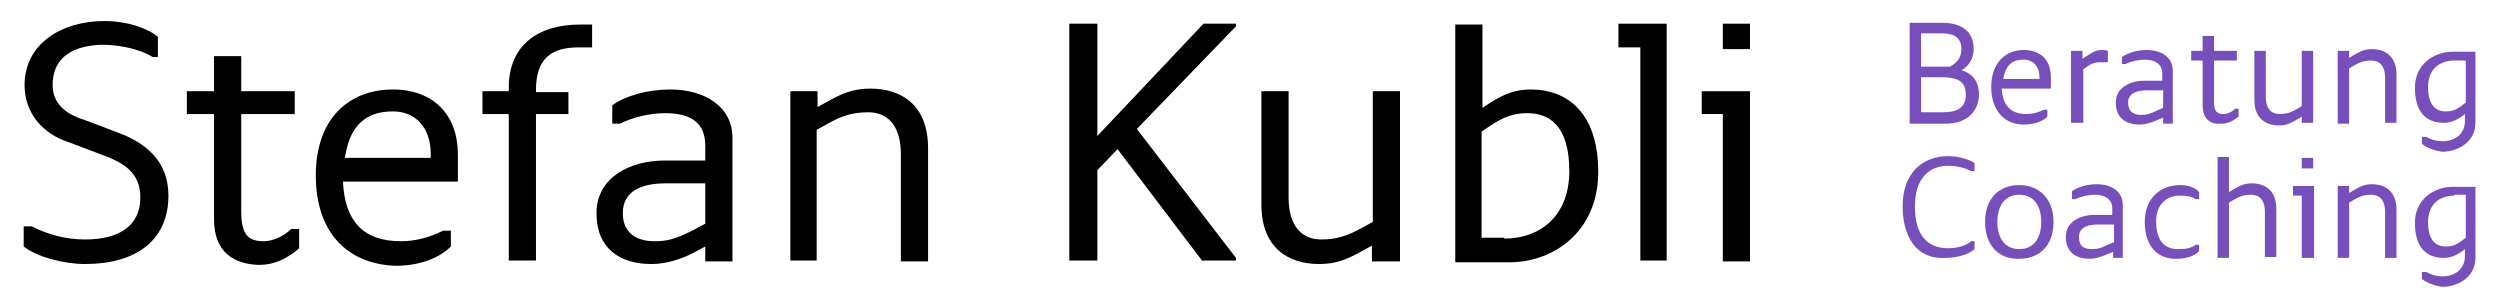 <?xml version="1.0" encoding="utf-8"?>
<!-- Generator: Adobe Illustrator 21.0.0, SVG Export Plug-In . SVG Version: 6.00 Build 0)  -->
<svg version="1.1" xmlns="http://www.w3.org/2000/svg" xmlns:xlink="http://www.w3.org/1999/xlink" x="0px" y="0px"
	 viewBox="0 0 285 35" style="enable-background:new 0 0 285 35;" xml:space="preserve">
<style type="text/css">
	.st0{fill:#774FBA;}
</style>
<g id="Ebene_4_xA0_Bild_1_">
</g>
<g id="Beratung_x0D_Coaching">
	<g>
		<path class="st0" d="M217.7,14.1V2.6h3.7c2.4,0,3.6,1.1,3.6,3c0,1.1-0.6,2-1.4,2.4c1,0.3,2,1,2,2.8c0,1.7-1.2,3.3-3.8,3.3H217.7z
			 M222.3,7.6c0.5-0.3,1.3-0.8,1.3-2c0-1.2-0.7-1.8-2.2-1.8h-2.4v3.8H222.3z M221.5,12.8c1.6,0,2.6-0.5,2.6-2c0-1.6-1-2-2.9-2h-2.2
			v4H221.5z"/>
		<path class="st0" d="M227,9.9c0-2.7,1.6-4.2,3.7-4.2c2,0,3.1,1.2,3.1,3.1v1.3h-5.6c0.1,1.9,1,2.9,2.8,2.9c0.8,0,1.4-0.2,2-0.5h0.4
			v0.8c-0.6,0.6-1.6,0.9-2.7,0.9C228.5,14.2,227,12.6,227,9.9z M232.5,9V8.8c0-1.2-0.7-2-1.8-2c-1.4,0-2,0.7-2.3,2l0,0.2H232.5z"/>
		<path class="st0" d="M236.1,14.1V5.8h1.3v0.9c0.8-0.5,1.4-1,2.1-1c0.3,0,0.5,0,0.8,0.1v1.3h-1c-0.7,0-1.1,0.3-1.8,0.8v6.1H236.1z"
			/>
		<path class="st0" d="M246.6,14.1v-0.7l-0.7,0.3c-0.5,0.2-1.2,0.5-2,0.5c-1.6,0-2.7-0.8-2.7-2.5s1.6-2.5,3.3-2.5h2V8.4
			c0-1-0.7-1.6-2-1.6c-0.7,0-1.6,0.2-2.2,0.5h-0.4V6.5c0.7-0.5,1.8-0.8,2.8-0.8c1.7,0,3,0.8,3,2.4v6H246.6z M244.1,13.1
			c0.6,0,1-0.1,1.8-0.5l0.7-0.3v-2h-1.9c-1.2,0-2.1,0.4-2.1,1.4C242.6,12.7,243.2,13.1,244.1,13.1z"/>
		<path class="st0" d="M251.1,12V6.9h-1.3V5.8h1.3V4.1h1.3v1.7h2.6v1.1h-2.6v4.7c0,1.2,0.4,1.4,1.1,1.4c0.4,0,0.9-0.2,1.3-0.6h0.4
			v0.9l-0.3,0.2c-0.4,0.3-0.9,0.6-1.7,0.6C252,14.2,251.1,13.6,251.1,12z"/>
		<path class="st0" d="M262.4,14.1v-0.8l-0.5,0.3c-0.7,0.4-1.2,0.7-2.1,0.7c-1.5,0-2.8-0.8-2.8-2.9V5.8h1.3V11c0,1.5,0.7,2,1.6,2
			c0.8,0,1.3-0.2,2-0.6l0.5-0.3V5.8h1.3v8.2H262.4z"/>
		<path class="st0" d="M266.5,14.1V5.8h1.3v0.8l0.5-0.3c0.7-0.4,1.2-0.7,2.1-0.7c1.5,0,2.8,0.8,2.8,2.9v5.5h-1.3V8.9
			c0-1.5-0.7-2-1.6-2c-0.8,0-1.3,0.2-2,0.6l-0.5,0.3v6.3H266.5z"/>
		<path class="st0" d="M276.1,16.4v-0.8h0.5c0.5,0.3,1.1,0.5,1.9,0.5c1.2,0,2.5-0.7,2.5-2.3V13l-0.4,0.3c-0.6,0.4-1.2,0.7-2,0.7
			c-2,0-3.3-1.2-3.3-4c0-2.7,2.2-4.1,4.3-4.1h2.6v8.1c0,2.2-2,3.3-3.8,3.3C277.7,17.2,276.7,16.9,276.1,16.4z M279.8,6.9
			c-1.7,0-3,1-3,3c0,2,0.8,2.8,2,2.8c0.7,0,1.1-0.1,1.9-0.7l0.4-0.3V6.9H279.8z"/>
		<path class="st0" d="M216.9,23.5c0-3.7,2.2-5.7,5.2-5.7c1.4,0,2.6,0.5,3,0.8v0.9h-0.4c-0.8-0.4-1.7-0.6-2.6-0.6
			c-2.4,0-3.8,1.7-3.8,4.6c0,3.3,1.4,4.8,3.8,4.8c1.2,0,2.2-0.4,2.6-0.8h0.4v0.9c-0.7,0.6-1.9,1-3.3,1
			C218.4,29.6,216.9,26.9,216.9,23.5z"/>
		<path class="st0" d="M226.3,25.3c0-2.7,1.6-4.2,3.9-4.2c2.2,0,3.9,1.5,3.9,4.2s-1.6,4.2-3.9,4.2C228,29.6,226.3,28.1,226.3,25.3z
			 M232.7,25.3c0-1.9-0.9-3.1-2.5-3.1s-2.5,1.2-2.5,3.1s0.9,3.1,2.5,3.1S232.7,27.2,232.7,25.3z"/>
		<path class="st0" d="M240.9,29.4v-0.7l-0.7,0.3c-0.5,0.2-1.2,0.5-2,0.5c-1.6,0-2.7-0.8-2.7-2.5c0-1.7,1.6-2.5,3.3-2.5h2v-0.7
			c0-1-0.7-1.6-2-1.6c-0.7,0-1.6,0.2-2.2,0.5h-0.4v-0.9c0.7-0.5,1.8-0.8,2.8-0.8c1.7,0,3,0.8,3,2.4v6H240.9z M238.5,28.4
			c0.6,0,1-0.1,1.8-0.5l0.7-0.3v-2h-1.9c-1.2,0-2.1,0.4-2.1,1.4C237,28.1,237.6,28.4,238.5,28.4z"/>
		<path class="st0" d="M244.5,25.3c0-2.8,1.9-4.2,4-4.2c1,0,1.8,0.3,2.2,0.8v0.8h-0.4c-0.4-0.3-1-0.4-1.8-0.4c-1.5,0-2.7,1-2.7,2.9
			c0,2.3,1,3.2,2.5,3.2c0.9,0,1.5-0.1,2-0.5h0.4v0.7c-0.5,0.6-1.5,0.9-2.5,0.9C246.1,29.6,244.5,28.2,244.5,25.3z"/>
		<path class="st0" d="M258.2,29.4v-5.2c0-1.5-0.7-2-1.6-2c-0.8,0-1.3,0.2-2,0.6l-0.5,0.3v6.3h-1.3V17.9h1.3v4l0.5-0.3
			c0.7-0.4,1.2-0.7,2.1-0.7c1.5,0,2.8,0.8,2.8,2.9v5.5H258.2z"/>
		<path class="st0" d="M262.4,29.4v-7.1h-1v-1.1h2.4v8.2H262.4z M262.4,19.2v-1.2h1.3v1.2H262.4z"/>
		<path class="st0" d="M266.5,29.4v-8.2h1.3V22l0.5-0.3c0.7-0.4,1.2-0.7,2.1-0.7c1.5,0,2.8,0.8,2.8,2.9v5.5h-1.3v-5.2
			c0-1.5-0.7-2-1.6-2c-0.8,0-1.3,0.2-2,0.6l-0.5,0.3v6.3H266.5z"/>
		<path class="st0" d="M276.1,31.8V31h0.5c0.5,0.3,1.1,0.5,1.9,0.5c1.2,0,2.5-0.7,2.5-2.3v-0.8l-0.4,0.3c-0.6,0.4-1.2,0.7-2,0.7
			c-2,0-3.3-1.2-3.3-4c0-2.7,2.2-4.1,4.3-4.1h2.6v8.1c0,2.2-2,3.3-3.8,3.3C277.7,32.6,276.7,32.3,276.1,31.8z M279.8,22.3
			c-1.7,0-3,1-3,3c0,2,0.8,2.8,2,2.8c0.7,0,1.1-0.1,1.9-0.7l0.4-0.3v-4.9H279.8z"/>
	</g>
</g>
<g id="Stefan_Kubli">
	<g>
		<path d="M2.7,28.1v-2.3h0.9c1.8,0.9,3.8,1.5,6.1,1.5c3.8,0,6.3-1.5,6.3-4.8c0-2.9-2-4-4.5-4.9l-3.7-1.4C5,15.3,2.8,13,2.8,9.7
			C2.8,5,7,2.4,11.9,2.4c2.6,0,4.9,0.8,6.1,1.8v2.3h-0.6c-1.8-1.1-4.3-1.4-5.8-1.4C8.5,5.2,6,6.4,6,9.7c0,2.5,2.1,3.5,3.7,4l3.7,1.4
			c3,1.1,5.8,3.1,5.8,7.2c0,5.1-3.7,7.8-9.5,7.8C7.3,30.1,4.2,29.3,2.7,28.1z"/>
		<path d="M24.4,25V13h-3.1v-2.6h3.1v-4h3.1v4h6.1V13h-6.1v11.1c0,2.8,0.9,3.4,2.6,3.4c0.9,0,2.2-0.5,3.1-1.4h0.9v2.2l-0.6,0.5
			c-1,0.7-2.2,1.4-4,1.4C26.6,30.1,24.4,28.7,24.4,25z"/>
		<path d="M36,20c0-6.5,3.8-9.8,8.8-9.8c4.6,0,7.4,2.9,7.4,7.4v3.1H39.1c0.2,4.5,2.3,6.8,6.6,6.8c1.8,0,3.4-0.5,4.8-1.2h0.9v1.8
			c-1.4,1.4-3.7,2.2-6.3,2.2C39.5,30.1,36,26.4,36,20z M49.1,18v-0.5c0-2.9-1.7-4.8-4.3-4.8c-3.2,0-4.8,1.7-5.4,4.8L39.3,18H49.1z"
			/>
		<path d="M58,29.8V13H55v-2.6H58V10c0-4.9,3.4-7.2,8.1-7.2h1.4v2.6H66c-3.1,0-4.9,1.2-4.9,4.9v0.2h3.7V13h-3.7v16.7H58z"/>
		<path d="M80.4,29.8v-1.7l-1.5,0.8c-1.2,0.6-2.9,1.2-4.6,1.2c-3.7,0-6.3-1.8-6.3-5.8s3.7-6,7.8-6h4.6v-1.7c0-2.5-1.5-3.7-4.6-3.7
			c-1.7,0-3.8,0.5-5.1,1.2h-0.9V12c1.5-1.1,4.1-1.8,6.6-1.8c4,0,7.1,2,7.1,5.5v14.1H80.4z M74.6,27.5c1.4,0,2.3-0.2,4.3-1.2l1.5-0.8
			v-4.6h-4.5c-2.8,0-4.9,0.9-4.9,3.4C71,26.6,72.6,27.5,74.6,27.5z"/>
		<path d="M90.1,29.8V10.4h3.1v1.8l1.1-0.6c1.6-0.9,2.9-1.5,4.9-1.5c3.5,0,6.6,1.8,6.6,6.8v12.9h-3.1V17.6c0-3.5-1.7-4.8-3.7-4.8
			c-1.8,0-3.1,0.4-4.8,1.4l-1.1,0.6v14.9H90.1z"/>
		<path d="M137.1,29.8L127.4,17l-2.3,2.4v10.3h-3.2v-27h3.2v12.8l12.1-12.8h3.7v0.3l-11.3,11.7l11.3,14.7v0.3H137.1z"/>
		<path d="M156.4,29.8v-1.8l-1.1,0.6c-1.6,0.9-2.9,1.5-4.9,1.5c-3.5,0-6.6-1.8-6.6-6.8V10.4h3.1v12.1c0,3.5,1.7,4.8,3.7,4.8
			c1.8,0,3-0.4,4.8-1.4l1.1-0.6V10.4h3.1v19.4H156.4z"/>
		<path d="M165.9,29.8v-27h3.1v9.5l0.9-0.6c1.6-1,2.9-1.5,4.6-1.5c4.3,0,7.7,2.8,7.7,9.4c0,6.8-5.1,10.3-10.1,10.3H165.9z
			 M171.5,27.2c4,0,7.4-2.5,7.4-7.7c0-5.2-2.3-6.6-4.8-6.6c-1.5,0-2.7,0.4-4.3,1.5l-0.9,0.6v12.1H171.5z"/>
		<path d="M187,29.8V5.4h-2.5V2.7h5.5v27H187z"/>
		<path d="M196.4,29.8V13H194v-2.6h5.5v19.4H196.4z M196.4,5.7V2.7h3.1v2.9H196.4z"/>
	</g>
</g>
</svg>
